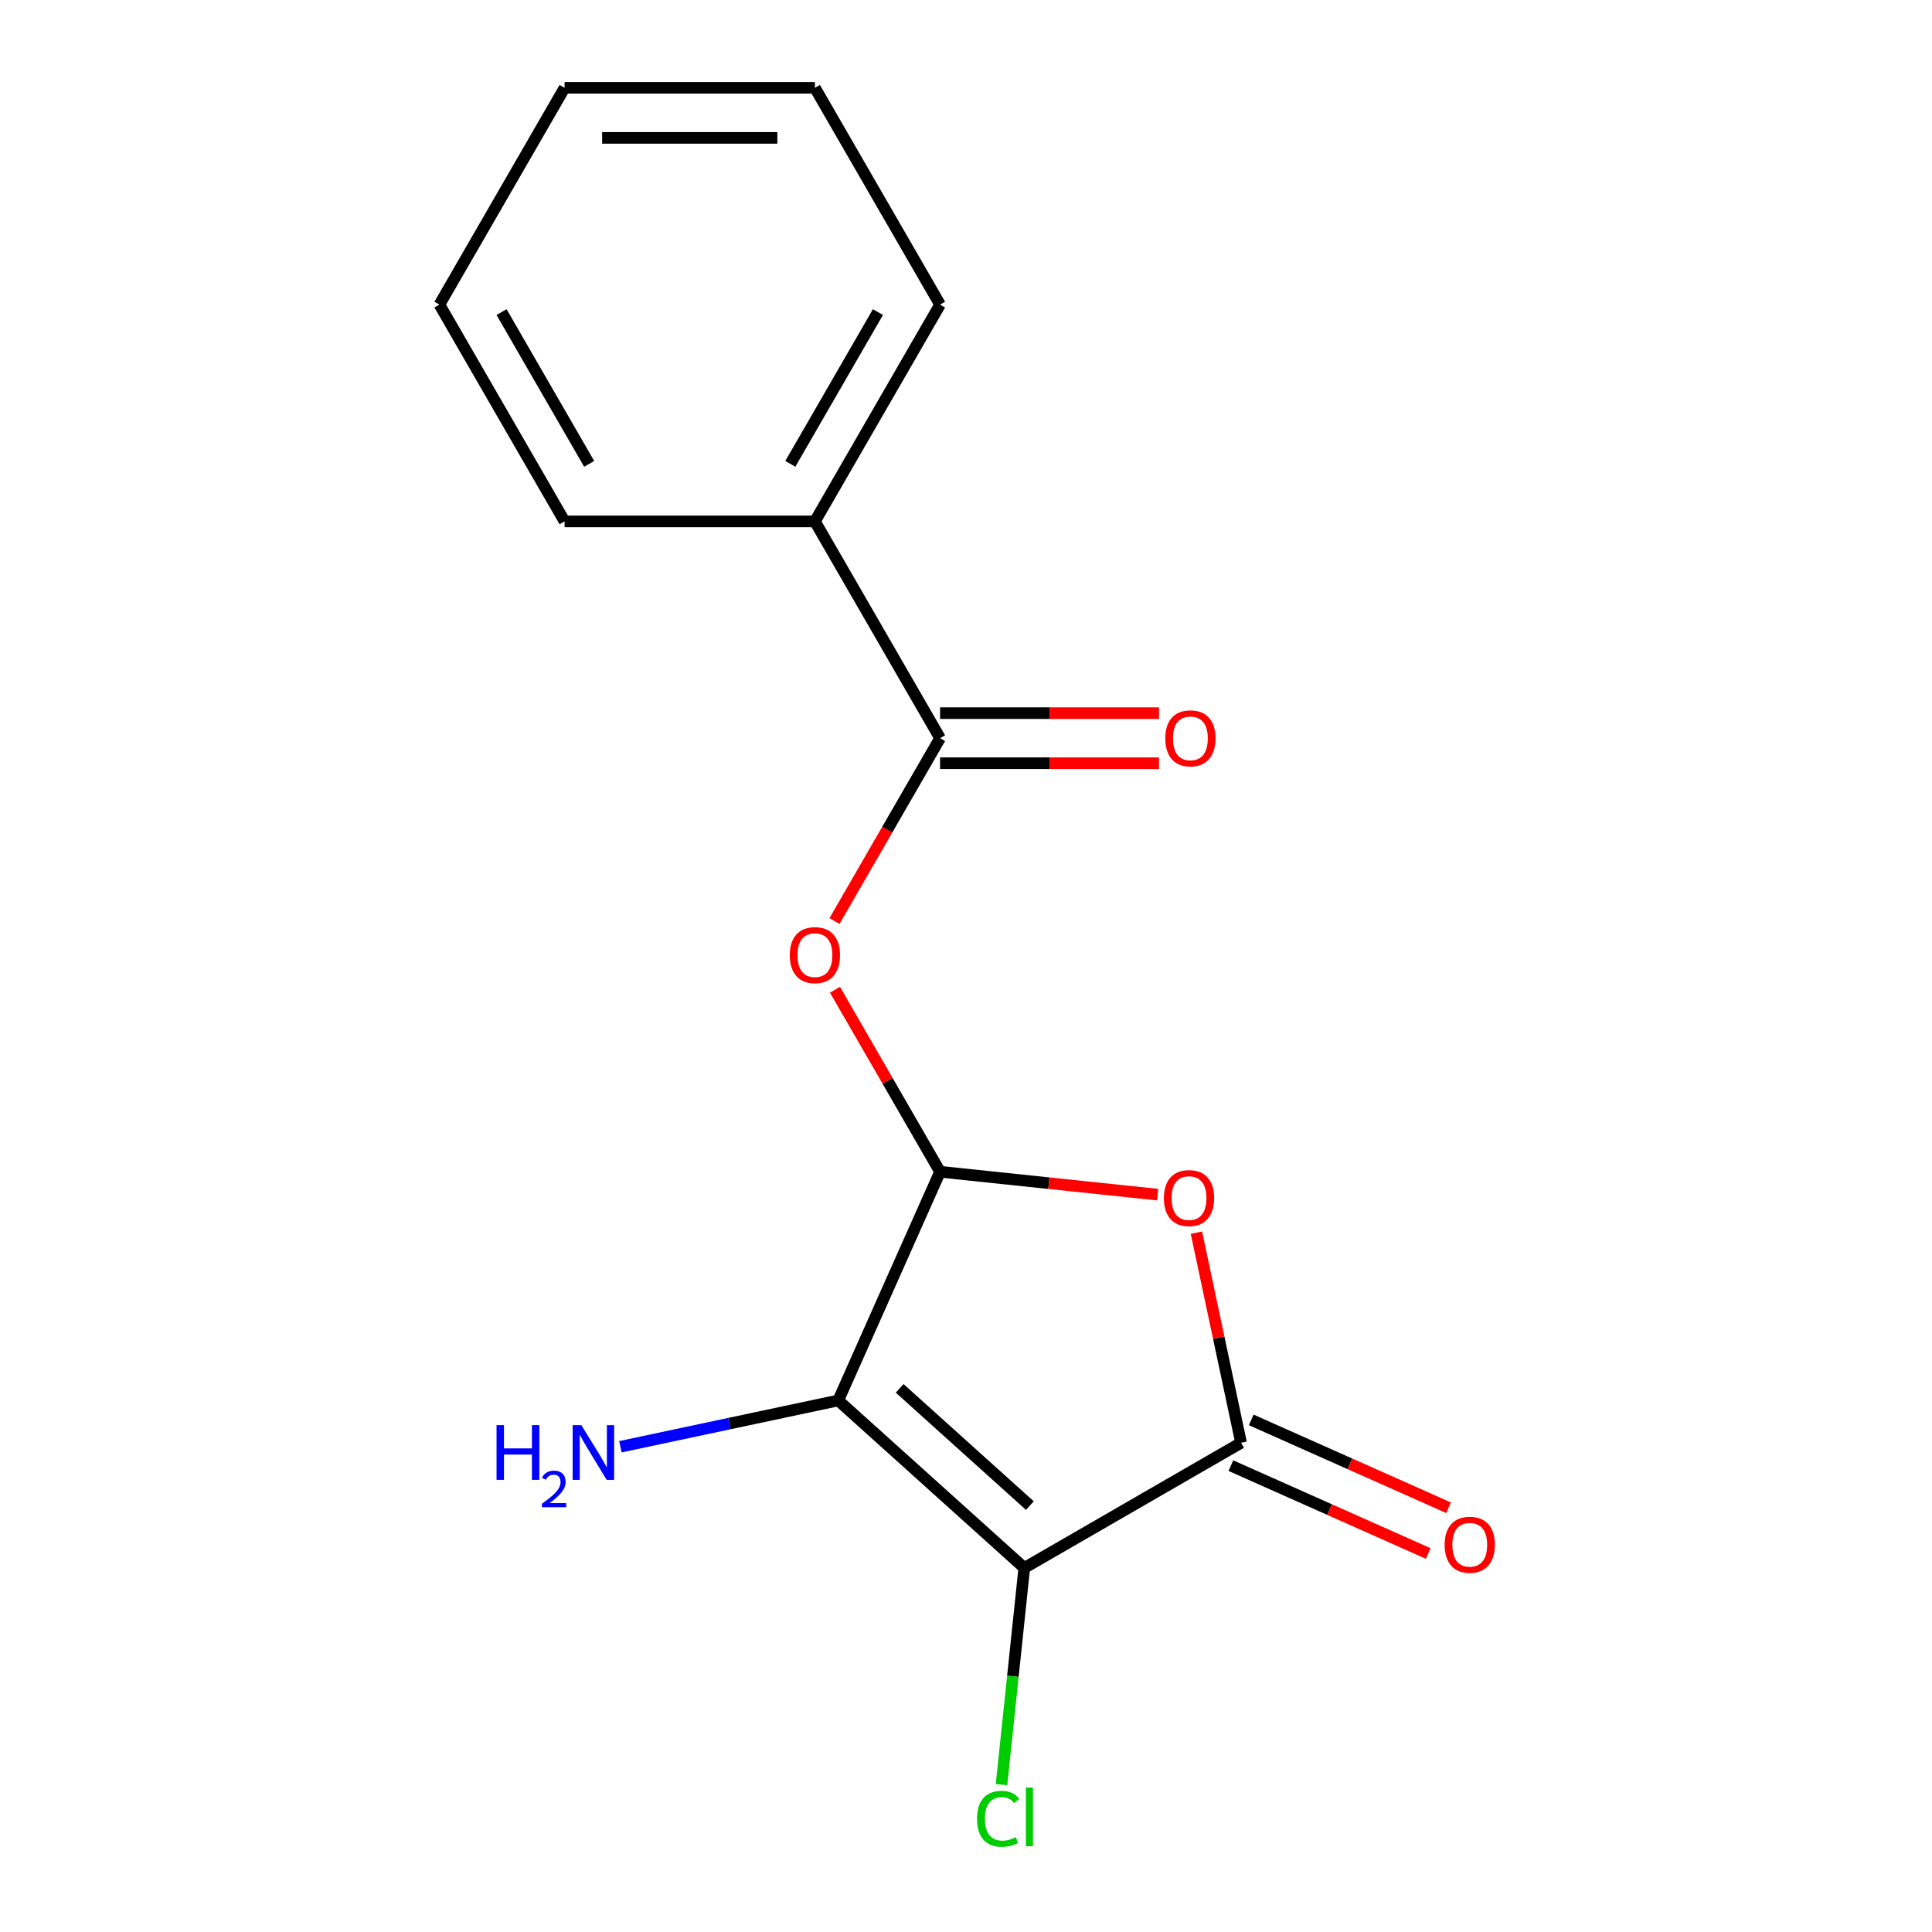 <?xml version='1.0' encoding='iso-8859-1'?>
<svg version='1.1' baseProfile='full'
              xmlns='http://www.w3.org/2000/svg'
                      xmlns:rdkit='http://www.rdkit.org/xml'
                      xmlns:xlink='http://www.w3.org/1999/xlink'
                  xml:space='preserve'
width='1000px' height='1000px' viewBox='0 0 1000 1000'>
<!-- END OF HEADER -->
<rect style='opacity:1.0;fill:#FFFFFF;stroke:none' width='1000' height='1000' x='0' y='0'> </rect>
<path class='bond-0' d='M 433.879,724.866 L 530.166,811.564' style='fill:none;fill-rule:evenodd;stroke:#000000;stroke-width:6px;stroke-linecap:butt;stroke-linejoin:miter;stroke-opacity:1' />
<path class='bond-0' d='M 465.661,718.613 L 533.063,779.301' style='fill:none;fill-rule:evenodd;stroke:#000000;stroke-width:6px;stroke-linecap:butt;stroke-linejoin:miter;stroke-opacity:1' />
<path class='bond-1' d='M 433.879,724.866 L 486.579,606.5' style='fill:none;fill-rule:evenodd;stroke:#000000;stroke-width:6px;stroke-linecap:butt;stroke-linejoin:miter;stroke-opacity:1' />
<path class='bond-7' d='M 433.879,724.866 L 377.5,736.849' style='fill:none;fill-rule:evenodd;stroke:#000000;stroke-width:6px;stroke-linecap:butt;stroke-linejoin:miter;stroke-opacity:1' />
<path class='bond-7' d='M 377.5,736.849 L 321.122,748.833' style='fill:none;fill-rule:evenodd;stroke:#0000FF;stroke-width:6px;stroke-linecap:butt;stroke-linejoin:miter;stroke-opacity:1' />
<path class='bond-2' d='M 530.166,811.564 L 642.375,746.78' style='fill:none;fill-rule:evenodd;stroke:#000000;stroke-width:6px;stroke-linecap:butt;stroke-linejoin:miter;stroke-opacity:1' />
<path class='bond-8' d='M 530.166,811.564 L 524.272,867.643' style='fill:none;fill-rule:evenodd;stroke:#000000;stroke-width:6px;stroke-linecap:butt;stroke-linejoin:miter;stroke-opacity:1' />
<path class='bond-8' d='M 524.272,867.643 L 518.378,923.722' style='fill:none;fill-rule:evenodd;stroke:#00CC00;stroke-width:6px;stroke-linecap:butt;stroke-linejoin:miter;stroke-opacity:1' />
<path class='bond-3' d='M 486.579,606.5 L 542.888,612.418' style='fill:none;fill-rule:evenodd;stroke:#000000;stroke-width:6px;stroke-linecap:butt;stroke-linejoin:miter;stroke-opacity:1' />
<path class='bond-3' d='M 542.888,612.418 L 599.198,618.336' style='fill:none;fill-rule:evenodd;stroke:#FF0000;stroke-width:6px;stroke-linecap:butt;stroke-linejoin:miter;stroke-opacity:1' />
<path class='bond-4' d='M 486.579,606.5 L 459.383,559.395' style='fill:none;fill-rule:evenodd;stroke:#000000;stroke-width:6px;stroke-linecap:butt;stroke-linejoin:miter;stroke-opacity:1' />
<path class='bond-4' d='M 459.383,559.395 L 432.187,512.29' style='fill:none;fill-rule:evenodd;stroke:#FF0000;stroke-width:6px;stroke-linecap:butt;stroke-linejoin:miter;stroke-opacity:1' />
<path class='bond-6' d='M 637.105,758.616 L 688.169,781.351' style='fill:none;fill-rule:evenodd;stroke:#000000;stroke-width:6px;stroke-linecap:butt;stroke-linejoin:miter;stroke-opacity:1' />
<path class='bond-6' d='M 688.169,781.351 L 739.232,804.086' style='fill:none;fill-rule:evenodd;stroke:#FF0000;stroke-width:6px;stroke-linecap:butt;stroke-linejoin:miter;stroke-opacity:1' />
<path class='bond-6' d='M 647.645,734.943 L 698.709,757.678' style='fill:none;fill-rule:evenodd;stroke:#000000;stroke-width:6px;stroke-linecap:butt;stroke-linejoin:miter;stroke-opacity:1' />
<path class='bond-6' d='M 698.709,757.678 L 749.772,780.413' style='fill:none;fill-rule:evenodd;stroke:#FF0000;stroke-width:6px;stroke-linecap:butt;stroke-linejoin:miter;stroke-opacity:1' />
<path class='bond-16' d='M 642.375,746.78 L 630.819,692.411' style='fill:none;fill-rule:evenodd;stroke:#000000;stroke-width:6px;stroke-linecap:butt;stroke-linejoin:miter;stroke-opacity:1' />
<path class='bond-16' d='M 630.819,692.411 L 619.263,638.042' style='fill:none;fill-rule:evenodd;stroke:#FF0000;stroke-width:6px;stroke-linecap:butt;stroke-linejoin:miter;stroke-opacity:1' />
<path class='bond-5' d='M 431.933,476.731 L 459.256,429.407' style='fill:none;fill-rule:evenodd;stroke:#FF0000;stroke-width:6px;stroke-linecap:butt;stroke-linejoin:miter;stroke-opacity:1' />
<path class='bond-5' d='M 459.256,429.407 L 486.579,382.082' style='fill:none;fill-rule:evenodd;stroke:#000000;stroke-width:6px;stroke-linecap:butt;stroke-linejoin:miter;stroke-opacity:1' />
<path class='bond-9' d='M 486.579,395.038 L 543.243,395.038' style='fill:none;fill-rule:evenodd;stroke:#000000;stroke-width:6px;stroke-linecap:butt;stroke-linejoin:miter;stroke-opacity:1' />
<path class='bond-9' d='M 543.243,395.038 L 599.907,395.038' style='fill:none;fill-rule:evenodd;stroke:#FF0000;stroke-width:6px;stroke-linecap:butt;stroke-linejoin:miter;stroke-opacity:1' />
<path class='bond-9' d='M 486.579,369.125 L 543.243,369.125' style='fill:none;fill-rule:evenodd;stroke:#000000;stroke-width:6px;stroke-linecap:butt;stroke-linejoin:miter;stroke-opacity:1' />
<path class='bond-9' d='M 543.243,369.125 L 599.907,369.125' style='fill:none;fill-rule:evenodd;stroke:#FF0000;stroke-width:6px;stroke-linecap:butt;stroke-linejoin:miter;stroke-opacity:1' />
<path class='bond-10' d='M 486.579,382.082 L 421.795,269.873' style='fill:none;fill-rule:evenodd;stroke:#000000;stroke-width:6px;stroke-linecap:butt;stroke-linejoin:miter;stroke-opacity:1' />
<path class='bond-11' d='M 421.795,269.873 L 486.579,157.664' style='fill:none;fill-rule:evenodd;stroke:#000000;stroke-width:6px;stroke-linecap:butt;stroke-linejoin:miter;stroke-opacity:1' />
<path class='bond-11' d='M 409.071,240.084 L 454.419,161.538' style='fill:none;fill-rule:evenodd;stroke:#000000;stroke-width:6px;stroke-linecap:butt;stroke-linejoin:miter;stroke-opacity:1' />
<path class='bond-12' d='M 421.795,269.873 L 292.227,269.873' style='fill:none;fill-rule:evenodd;stroke:#000000;stroke-width:6px;stroke-linecap:butt;stroke-linejoin:miter;stroke-opacity:1' />
<path class='bond-14' d='M 486.579,157.664 L 421.795,45.455' style='fill:none;fill-rule:evenodd;stroke:#000000;stroke-width:6px;stroke-linecap:butt;stroke-linejoin:miter;stroke-opacity:1' />
<path class='bond-13' d='M 292.227,269.873 L 227.443,157.664' style='fill:none;fill-rule:evenodd;stroke:#000000;stroke-width:6px;stroke-linecap:butt;stroke-linejoin:miter;stroke-opacity:1' />
<path class='bond-13' d='M 304.951,240.084 L 259.603,161.538' style='fill:none;fill-rule:evenodd;stroke:#000000;stroke-width:6px;stroke-linecap:butt;stroke-linejoin:miter;stroke-opacity:1' />
<path class='bond-15' d='M 227.443,157.664 L 292.227,45.455' style='fill:none;fill-rule:evenodd;stroke:#000000;stroke-width:6px;stroke-linecap:butt;stroke-linejoin:miter;stroke-opacity:1' />
<path class='bond-17' d='M 421.795,45.455 L 292.227,45.455' style='fill:none;fill-rule:evenodd;stroke:#000000;stroke-width:6px;stroke-linecap:butt;stroke-linejoin:miter;stroke-opacity:1' />
<path class='bond-17' d='M 402.36,71.368 L 311.662,71.368' style='fill:none;fill-rule:evenodd;stroke:#000000;stroke-width:6px;stroke-linecap:butt;stroke-linejoin:miter;stroke-opacity:1' />
<path  class='atom-4' d='M 602.437 620.123
Q 602.437 613.323, 605.797 609.523
Q 609.157 605.723, 615.437 605.723
Q 621.717 605.723, 625.077 609.523
Q 628.437 613.323, 628.437 620.123
Q 628.437 627.003, 625.037 630.923
Q 621.637 634.803, 615.437 634.803
Q 609.197 634.803, 605.797 630.923
Q 602.437 627.043, 602.437 620.123
M 615.437 631.603
Q 619.757 631.603, 622.077 628.723
Q 624.437 625.803, 624.437 620.123
Q 624.437 614.563, 622.077 611.763
Q 619.757 608.923, 615.437 608.923
Q 611.117 608.923, 608.757 611.723
Q 606.437 614.523, 606.437 620.123
Q 606.437 625.843, 608.757 628.723
Q 611.117 631.603, 615.437 631.603
' fill='#FF0000'/>
<path  class='atom-5' d='M 408.795 494.371
Q 408.795 487.571, 412.155 483.771
Q 415.515 479.971, 421.795 479.971
Q 428.075 479.971, 431.435 483.771
Q 434.795 487.571, 434.795 494.371
Q 434.795 501.251, 431.395 505.171
Q 427.995 509.051, 421.795 509.051
Q 415.555 509.051, 412.155 505.171
Q 408.795 501.291, 408.795 494.371
M 421.795 505.851
Q 426.115 505.851, 428.435 502.971
Q 430.795 500.051, 430.795 494.371
Q 430.795 488.811, 428.435 486.011
Q 426.115 483.171, 421.795 483.171
Q 417.475 483.171, 415.115 485.971
Q 412.795 488.771, 412.795 494.371
Q 412.795 500.091, 415.115 502.971
Q 417.475 505.851, 421.795 505.851
' fill='#FF0000'/>
<path  class='atom-7' d='M 747.742 799.56
Q 747.742 792.76, 751.102 788.96
Q 754.462 785.16, 760.742 785.16
Q 767.022 785.16, 770.382 788.96
Q 773.742 792.76, 773.742 799.56
Q 773.742 806.44, 770.342 810.36
Q 766.942 814.24, 760.742 814.24
Q 754.502 814.24, 751.102 810.36
Q 747.742 806.48, 747.742 799.56
M 760.742 811.04
Q 765.062 811.04, 767.382 808.16
Q 769.742 805.24, 769.742 799.56
Q 769.742 794, 767.382 791.2
Q 765.062 788.36, 760.742 788.36
Q 756.422 788.36, 754.062 791.16
Q 751.742 793.96, 751.742 799.56
Q 751.742 805.28, 754.062 808.16
Q 756.422 811.04, 760.742 811.04
' fill='#FF0000'/>
<path  class='atom-8' d='M 257.01 737.644
L 260.85 737.644
L 260.85 749.684
L 275.33 749.684
L 275.33 737.644
L 279.17 737.644
L 279.17 765.964
L 275.33 765.964
L 275.33 752.884
L 260.85 752.884
L 260.85 765.964
L 257.01 765.964
L 257.01 737.644
' fill='#0000FF'/>
<path  class='atom-8' d='M 280.542 764.971
Q 281.229 763.202, 282.866 762.225
Q 284.502 761.222, 286.773 761.222
Q 289.598 761.222, 291.182 762.753
Q 292.766 764.284, 292.766 767.004
Q 292.766 769.776, 290.706 772.363
Q 288.674 774.95, 284.45 778.012
L 293.082 778.012
L 293.082 780.124
L 280.49 780.124
L 280.49 778.356
Q 283.974 775.874, 286.034 774.026
Q 288.119 772.178, 289.122 770.515
Q 290.126 768.852, 290.126 767.136
Q 290.126 765.34, 289.228 764.337
Q 288.33 763.334, 286.773 763.334
Q 285.268 763.334, 284.265 763.941
Q 283.262 764.548, 282.549 765.895
L 280.542 764.971
' fill='#0000FF'/>
<path  class='atom-8' d='M 300.882 737.644
L 310.162 752.644
Q 311.082 754.124, 312.562 756.804
Q 314.042 759.484, 314.122 759.644
L 314.122 737.644
L 317.882 737.644
L 317.882 765.964
L 314.002 765.964
L 304.042 749.564
Q 302.882 747.644, 301.642 745.444
Q 300.442 743.244, 300.082 742.564
L 300.082 765.964
L 296.402 765.964
L 296.402 737.644
L 300.882 737.644
' fill='#0000FF'/>
<path  class='atom-9' d='M 505.703 941.402
Q 505.703 934.362, 508.983 930.682
Q 512.303 926.962, 518.583 926.962
Q 524.423 926.962, 527.543 931.082
L 524.903 933.242
Q 522.623 930.242, 518.583 930.242
Q 514.303 930.242, 512.023 933.122
Q 509.783 935.962, 509.783 941.402
Q 509.783 947.002, 512.103 949.882
Q 514.463 952.762, 519.023 952.762
Q 522.143 952.762, 525.783 950.882
L 526.903 953.882
Q 525.423 954.842, 523.183 955.402
Q 520.943 955.962, 518.463 955.962
Q 512.303 955.962, 508.983 952.202
Q 505.703 948.442, 505.703 941.402
' fill='#00CC00'/>
<path  class='atom-9' d='M 530.983 925.242
L 534.663 925.242
L 534.663 955.602
L 530.983 955.602
L 530.983 925.242
' fill='#00CC00'/>
<path  class='atom-10' d='M 603.147 382.162
Q 603.147 375.362, 606.507 371.562
Q 609.867 367.762, 616.147 367.762
Q 622.427 367.762, 625.787 371.562
Q 629.147 375.362, 629.147 382.162
Q 629.147 389.042, 625.747 392.962
Q 622.347 396.842, 616.147 396.842
Q 609.907 396.842, 606.507 392.962
Q 603.147 389.082, 603.147 382.162
M 616.147 393.642
Q 620.467 393.642, 622.787 390.762
Q 625.147 387.842, 625.147 382.162
Q 625.147 376.602, 622.787 373.802
Q 620.467 370.962, 616.147 370.962
Q 611.827 370.962, 609.467 373.762
Q 607.147 376.562, 607.147 382.162
Q 607.147 387.882, 609.467 390.762
Q 611.827 393.642, 616.147 393.642
' fill='#FF0000'/>
</svg>
